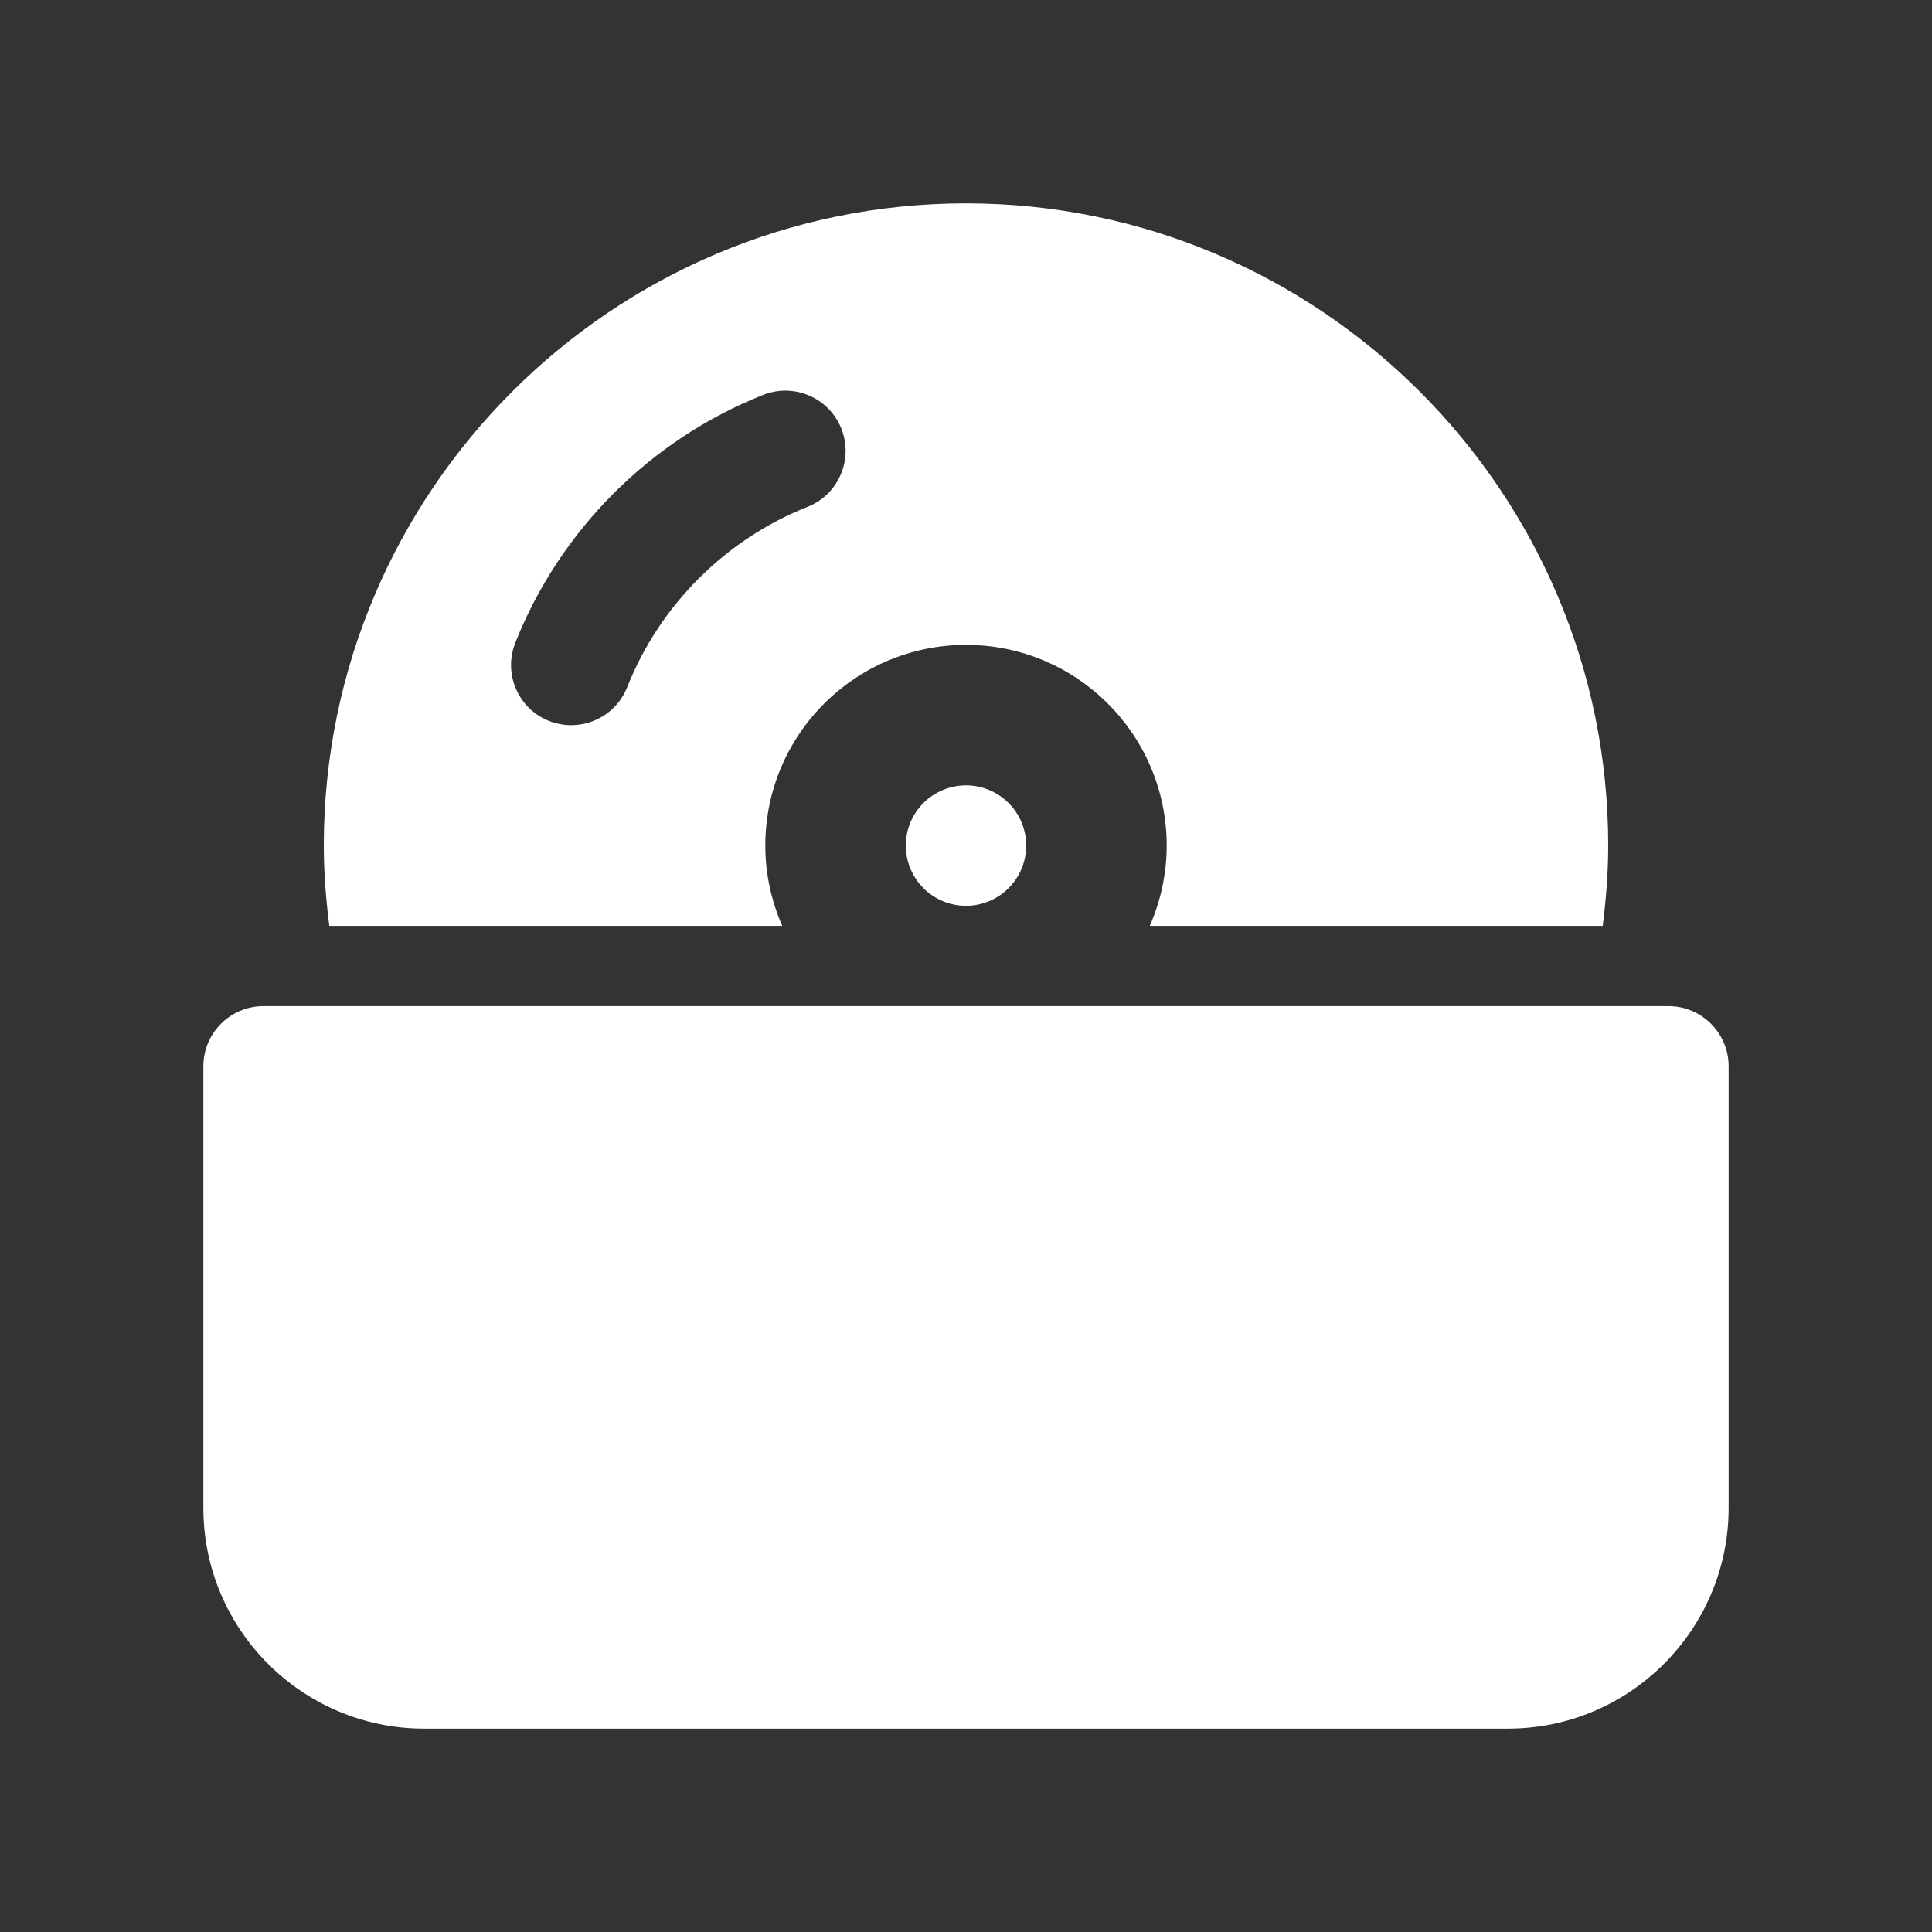 <svg width="57" height="57" viewBox="0 0 57 57" fill="none" xmlns="http://www.w3.org/2000/svg">
<rect x="0" y="0" width="57" height="57" fill="#333333" stroke="none"/>
<path d="M28.5 6C18.053 6 9.553 14.5 9.553 24.947C9.553 25.743 9.616 26.533 9.715 27.316H23.078C22.761 26.59 22.579 25.791 22.579 24.947C22.579 21.678 25.23 19.026 28.5 19.026C31.77 19.026 34.421 21.678 34.421 24.947C34.421 25.791 34.239 26.59 33.922 27.316H47.285C47.384 26.533 47.447 25.743 47.447 24.947C47.447 14.5 38.947 6 28.5 6ZM23.21 11.525C23.903 11.542 24.552 11.963 24.823 12.647C25.184 13.559 24.737 14.592 23.826 14.953C21.405 15.912 19.464 17.851 18.504 20.273C18.229 20.971 17.559 21.395 16.852 21.395C16.634 21.395 16.413 21.355 16.198 21.27C15.286 20.909 14.842 19.876 15.203 18.964C16.523 15.635 19.189 12.97 22.517 11.65C22.744 11.561 22.98 11.52 23.21 11.525ZM28.5 23.171C28.029 23.171 27.577 23.358 27.244 23.691C26.911 24.024 26.724 24.476 26.724 24.947C26.724 25.419 26.911 25.87 27.244 26.203C27.577 26.537 28.029 26.724 28.5 26.724C28.971 26.724 29.423 26.537 29.756 26.203C30.089 25.87 30.276 25.419 30.276 24.947C30.276 24.476 30.089 24.024 29.756 23.691C29.423 23.358 28.971 23.171 28.5 23.171ZM7.776 29.684C6.795 29.684 6 30.479 6 31.46V44.487C6 48.079 8.921 51 12.513 51H44.487C48.079 51 51 48.079 51 44.487V31.46C51 30.479 50.205 29.684 49.224 29.684H7.776Z" fill="white"/>
</svg>
